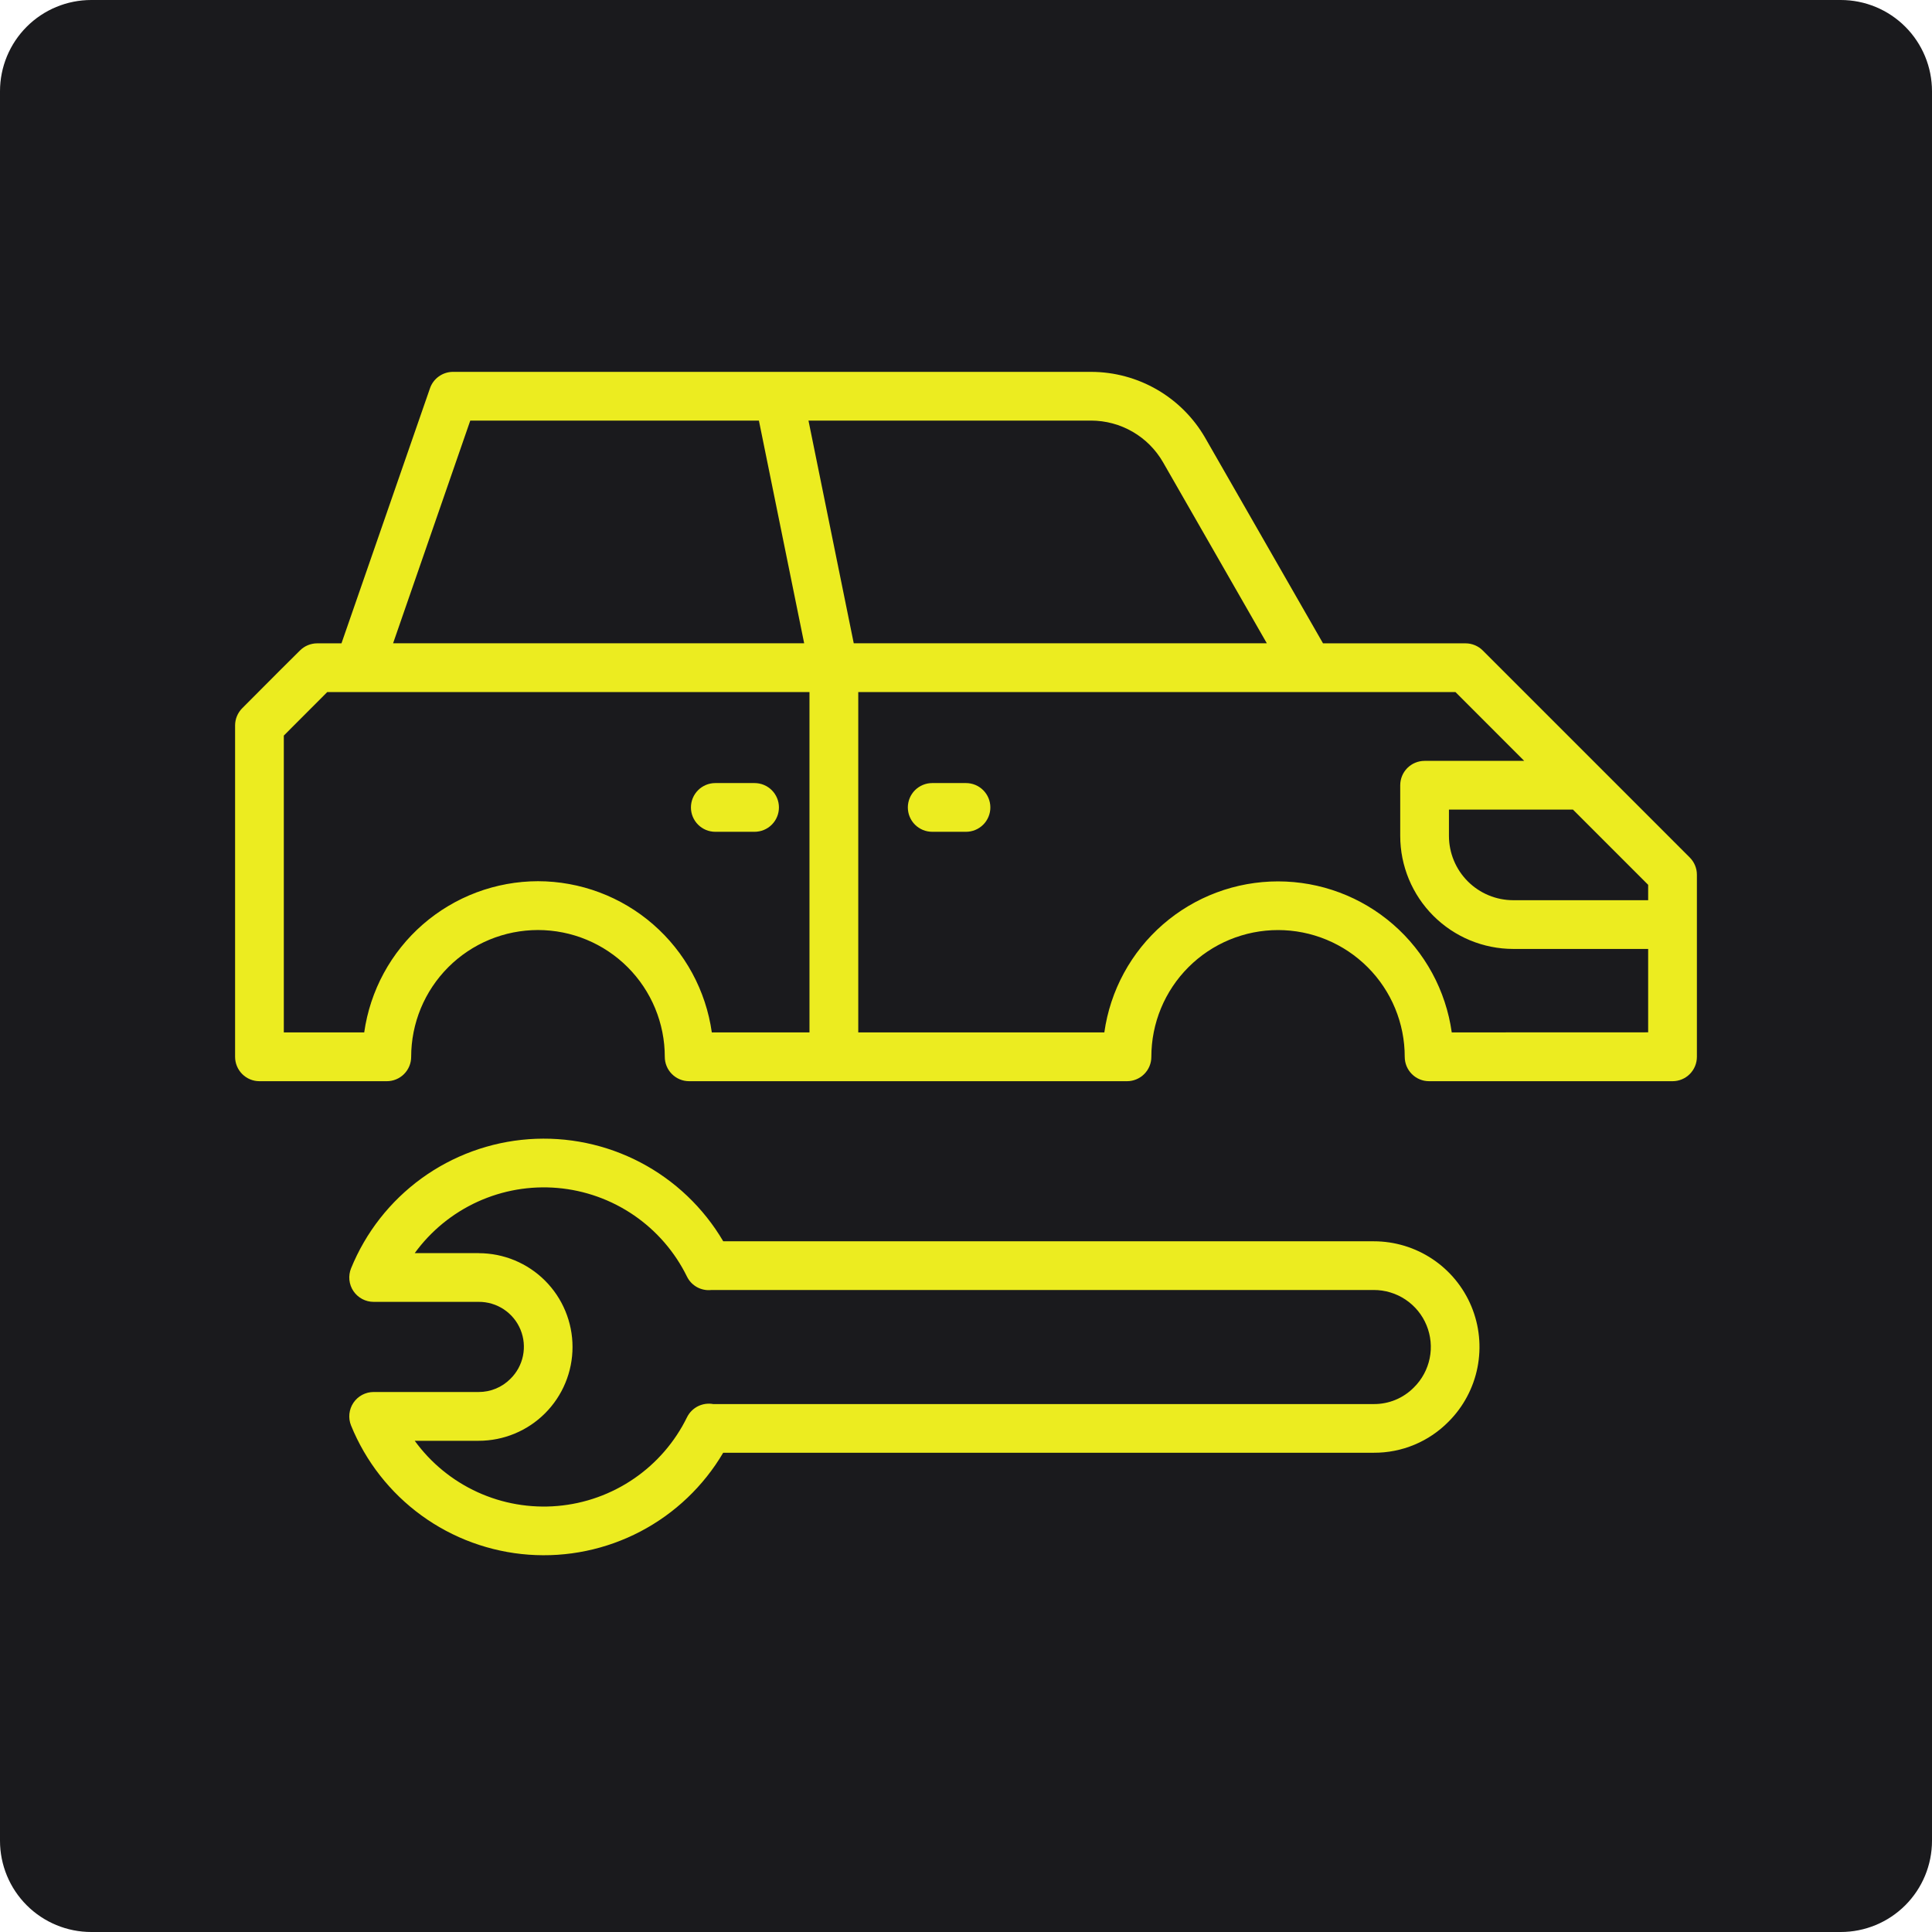 <svg xmlns="http://www.w3.org/2000/svg" xmlns:xlink="http://www.w3.org/1999/xlink" width="1080" zoomAndPan="magnify" viewBox="0 0 810 810" height="1080" preserveAspectRatio="xMidYMid meet" version="1.0"><defs><clipPath id="cd0e1ee7bd"><path d="M 38.25 0 L 771.75 0 C 781.895 0 791.625 4.031 798.797 11.203 C 805.969 18.375 810 28.105 810 38.25 L 810 771.75 C 810 781.895 805.969 791.625 798.797 798.797 C 791.625 805.969 781.895 810 771.75 810 L 38.25 810 C 28.105 810 18.375 805.969 11.203 798.797 C 4.031 791.625 0 781.895 0 771.75 L 0 38.25 C 0 28.105 4.031 18.375 11.203 11.203 C 18.375 4.031 28.105 0 38.25 0 Z M 38.25 0 " clip-rule="nonzero"/></clipPath><clipPath id="c4b331dd72"><path d="M 98.562 155.637 L 711.312 155.637 L 711.312 454 L 98.562 454 Z M 98.562 155.637 " clip-rule="nonzero"/></clipPath></defs><g clip-path="url(#cd0e1ee7bd)"><rect x="-81" width="972" fill="#1a1a1d" y="-81" height="972" fill-opacity="1"/></g><g clip-path="url(#c4b331dd72)"><path fill="#ecec20" d="M 670.93 321.992 L 621.656 272.719 C 620.699 271.758 619.594 271.02 618.344 270.504 C 617.09 269.984 615.789 269.727 614.434 269.723 L 554.68 269.723 L 505.312 183.625 C 504.109 181.531 502.773 179.527 501.305 177.605 C 499.836 175.688 498.25 173.871 496.543 172.16 C 494.836 170.449 493.027 168.855 491.113 167.383 C 489.199 165.91 487.195 164.566 485.105 163.355 C 483.016 162.145 480.855 161.074 478.621 160.145 C 476.391 159.219 474.109 158.441 471.777 157.812 C 469.445 157.184 467.082 156.707 464.684 156.391 C 462.289 156.07 459.883 155.91 457.469 155.906 L 189.852 155.906 C 188.797 155.914 187.766 156.082 186.766 156.406 C 185.762 156.734 184.832 157.203 183.977 157.82 C 183.117 158.434 182.375 159.164 181.742 160.008 C 181.113 160.852 180.625 161.773 180.277 162.77 L 143.168 269.723 L 132.957 269.723 C 131.617 269.73 130.328 269.988 129.09 270.496 C 127.852 271.008 126.758 271.734 125.805 272.676 C 119.555 278.855 115.109 283.32 110.145 288.305 L 101.535 296.945 C 100.582 297.906 99.848 299.012 99.332 300.262 C 98.816 301.512 98.562 302.816 98.562 304.168 L 98.562 443.086 C 98.562 443.754 98.629 444.418 98.758 445.078 C 98.891 445.734 99.086 446.375 99.34 446.992 C 99.598 447.613 99.91 448.203 100.285 448.758 C 100.656 449.316 101.082 449.832 101.555 450.309 C 102.027 450.781 102.547 451.203 103.102 451.578 C 103.66 451.949 104.25 452.266 104.867 452.52 C 105.488 452.777 106.129 452.973 106.785 453.102 C 107.441 453.234 108.105 453.297 108.777 453.297 L 162.168 453.297 C 162.84 453.297 163.504 453.234 164.16 453.102 C 164.82 452.973 165.457 452.777 166.078 452.52 C 166.695 452.266 167.285 451.949 167.844 451.578 C 168.402 451.203 168.918 450.781 169.391 450.309 C 169.867 449.832 170.289 449.316 170.66 448.758 C 171.035 448.203 171.348 447.613 171.605 446.992 C 171.863 446.375 172.055 445.734 172.188 445.078 C 172.316 444.418 172.383 443.754 172.383 443.086 C 172.383 441.344 172.469 439.605 172.641 437.871 C 172.809 436.141 173.066 434.418 173.406 432.711 C 173.746 431.004 174.168 429.316 174.672 427.652 C 175.18 425.984 175.766 424.348 176.43 422.738 C 177.098 421.129 177.84 419.559 178.66 418.023 C 179.48 416.484 180.375 414.996 181.344 413.547 C 182.312 412.098 183.348 410.703 184.453 409.355 C 185.555 408.012 186.723 406.723 187.957 405.488 C 189.188 404.258 190.477 403.09 191.82 401.984 C 193.168 400.883 194.562 399.844 196.012 398.879 C 197.461 397.91 198.953 397.016 200.488 396.195 C 202.023 395.375 203.594 394.633 205.203 393.965 C 206.812 393.297 208.449 392.711 210.117 392.207 C 211.781 391.703 213.469 391.277 215.176 390.941 C 216.887 390.602 218.605 390.344 220.34 390.176 C 222.07 390.004 223.809 389.918 225.551 389.918 C 227.289 389.918 229.027 390.004 230.762 390.176 C 232.492 390.344 234.215 390.602 235.922 390.941 C 237.629 391.277 239.316 391.703 240.984 392.207 C 242.648 392.711 244.285 393.297 245.895 393.965 C 247.504 394.633 249.074 395.375 250.613 396.195 C 252.148 397.016 253.641 397.91 255.086 398.879 C 256.535 399.844 257.93 400.883 259.277 401.984 C 260.625 403.09 261.914 404.258 263.145 405.488 C 264.375 406.723 265.543 408.012 266.648 409.355 C 267.754 410.703 268.789 412.098 269.754 413.547 C 270.723 414.996 271.617 416.484 272.438 418.023 C 273.258 419.559 274.004 421.129 274.668 422.738 C 275.336 424.348 275.922 425.984 276.426 427.652 C 276.934 429.316 277.355 431.004 277.695 432.711 C 278.035 434.418 278.289 436.141 278.461 437.871 C 278.629 439.605 278.715 441.344 278.715 443.086 C 278.715 443.754 278.781 444.418 278.91 445.078 C 279.043 445.734 279.234 446.375 279.492 446.992 C 279.75 447.613 280.062 448.203 280.438 448.758 C 280.809 449.316 281.234 449.832 281.707 450.309 C 282.18 450.781 282.699 451.203 283.254 451.578 C 283.812 451.949 284.402 452.266 285.02 452.52 C 285.641 452.777 286.281 452.973 286.938 453.102 C 287.594 453.234 288.258 453.297 288.93 453.297 L 472.492 453.297 C 473.164 453.297 473.828 453.234 474.488 453.102 C 475.145 452.973 475.781 452.777 476.402 452.52 C 477.023 452.266 477.609 451.949 478.168 451.578 C 478.727 451.203 479.242 450.781 479.715 450.309 C 480.191 449.832 480.613 449.316 480.988 448.758 C 481.359 448.203 481.676 447.613 481.93 446.992 C 482.188 446.375 482.383 445.734 482.512 445.078 C 482.645 444.418 482.707 443.754 482.707 443.086 C 482.707 441.344 482.793 439.609 482.961 437.875 C 483.129 436.145 483.383 434.426 483.723 432.715 C 484.062 431.008 484.484 429.324 484.988 427.656 C 485.492 425.992 486.074 424.355 486.742 422.746 C 487.406 421.137 488.148 419.566 488.969 418.031 C 489.789 416.496 490.68 415.004 491.648 413.559 C 492.613 412.109 493.648 410.715 494.75 409.367 C 495.855 408.023 497.023 406.734 498.254 405.504 C 499.484 404.27 500.77 403.105 502.113 402 C 503.461 400.895 504.855 399.859 506.305 398.891 C 507.75 397.926 509.242 397.031 510.773 396.211 C 512.309 395.391 513.883 394.645 515.488 393.98 C 517.098 393.312 518.734 392.727 520.398 392.223 C 522.062 391.715 523.75 391.293 525.457 390.953 C 527.164 390.613 528.883 390.359 530.613 390.188 C 532.348 390.02 534.082 389.934 535.824 389.934 C 537.562 389.934 539.301 390.02 541.031 390.188 C 542.766 390.359 544.484 390.613 546.191 390.953 C 547.898 391.293 549.582 391.715 551.25 392.223 C 552.914 392.727 554.551 393.312 556.16 393.98 C 557.766 394.645 559.336 395.391 560.871 396.211 C 562.406 397.031 563.898 397.926 565.344 398.891 C 566.789 399.859 568.188 400.895 569.531 402 C 570.875 403.105 572.164 404.27 573.395 405.504 C 574.625 406.734 575.793 408.023 576.895 409.367 C 578 410.715 579.035 412.109 580 413.559 C 580.965 415.004 581.859 416.496 582.68 418.031 C 583.5 419.566 584.242 421.137 584.906 422.746 C 585.57 424.355 586.156 425.992 586.66 427.656 C 587.164 429.324 587.586 431.008 587.926 432.715 C 588.262 434.422 588.516 436.145 588.688 437.875 C 588.855 439.609 588.941 441.344 588.938 443.086 C 588.938 443.754 589.004 444.418 589.137 445.078 C 589.266 445.734 589.461 446.375 589.715 446.992 C 589.973 447.613 590.289 448.203 590.66 448.758 C 591.031 449.316 591.457 449.832 591.93 450.309 C 592.406 450.781 592.922 451.203 593.477 451.578 C 594.035 451.949 594.625 452.266 595.246 452.52 C 595.863 452.777 596.504 452.973 597.16 453.102 C 597.816 453.234 598.484 453.297 599.152 453.297 L 701.215 453.297 C 701.887 453.297 702.551 453.234 703.207 453.102 C 703.867 452.973 704.504 452.777 705.125 452.52 C 705.746 452.266 706.332 451.949 706.891 451.578 C 707.449 451.203 707.965 450.781 708.438 450.309 C 708.914 449.832 709.336 449.316 709.707 448.758 C 710.082 448.203 710.395 447.613 710.652 446.992 C 710.91 446.375 711.102 445.734 711.234 445.078 C 711.363 444.418 711.43 443.754 711.43 443.086 L 711.43 366.73 C 711.43 365.375 711.172 364.074 710.652 362.824 C 710.133 361.57 709.395 360.469 708.438 359.508 Z M 691 377.414 L 634.422 377.414 C 633.543 377.414 632.66 377.371 631.785 377.281 C 630.906 377.195 630.035 377.066 629.168 376.895 C 628.305 376.719 627.449 376.504 626.605 376.25 C 625.762 375.992 624.93 375.695 624.117 375.355 C 623.301 375.02 622.504 374.641 621.727 374.227 C 620.949 373.809 620.195 373.355 619.461 372.863 C 618.727 372.375 618.02 371.848 617.336 371.289 C 616.656 370.73 616.004 370.137 615.379 369.516 C 614.754 368.891 614.164 368.238 613.605 367.555 C 613.043 366.875 612.52 366.168 612.027 365.434 C 611.539 364.699 611.086 363.945 610.668 363.164 C 610.254 362.387 609.875 361.59 609.539 360.777 C 609.199 359.961 608.902 359.133 608.645 358.289 C 608.387 357.445 608.172 356.59 608 355.723 C 607.828 354.859 607.699 353.988 607.609 353.109 C 607.523 352.23 607.48 351.352 607.477 350.469 L 607.477 339.43 L 659.469 339.43 L 691 370.961 Z M 487.602 193.789 L 531.125 269.703 L 357.938 269.703 L 338.961 176.332 L 457.449 176.332 C 458.969 176.336 460.484 176.438 461.996 176.637 C 463.504 176.836 464.996 177.137 466.465 177.531 C 467.934 177.926 469.371 178.418 470.777 179 C 472.184 179.586 473.547 180.258 474.863 181.02 C 476.184 181.785 477.445 182.629 478.652 183.559 C 479.855 184.484 481 185.488 482.074 186.566 C 483.148 187.645 484.148 188.789 485.074 189.996 C 486 191.207 486.84 192.473 487.602 193.789 Z M 197.164 176.332 L 318.176 176.332 L 337.152 269.703 L 164.805 269.703 Z M 225.551 369.449 C 223.355 369.453 221.164 369.555 218.977 369.754 C 216.793 369.953 214.617 370.25 212.461 370.645 C 210.301 371.039 208.16 371.527 206.047 372.113 C 203.93 372.695 201.844 373.375 199.789 374.145 C 197.734 374.918 195.719 375.777 193.738 376.73 C 191.762 377.68 189.828 378.719 187.945 379.844 C 186.059 380.965 184.227 382.172 182.449 383.461 C 180.672 384.746 178.953 386.109 177.297 387.551 C 175.641 388.992 174.055 390.504 172.531 392.086 C 171.012 393.672 169.562 395.316 168.191 397.031 C 166.816 398.742 165.523 400.512 164.305 402.34 C 163.09 404.168 161.961 406.047 160.91 407.977 C 159.863 409.906 158.902 411.875 158.031 413.891 C 157.16 415.906 156.383 417.957 155.691 420.039 C 155.004 422.125 154.41 424.234 153.91 426.371 C 153.41 428.512 153.008 430.664 152.699 432.84 L 118.992 432.84 L 118.992 308.395 L 124.652 302.719 C 128.738 298.633 132.484 294.844 137.203 290.152 L 339.379 290.152 L 339.379 432.84 L 298.43 432.84 C 298.121 430.664 297.719 428.508 297.219 426.371 C 296.719 424.234 296.125 422.121 295.434 420.035 C 294.746 417.949 293.965 415.902 293.094 413.887 C 292.223 411.871 291.262 409.898 290.215 407.969 C 289.164 406.039 288.035 404.16 286.816 402.332 C 285.602 400.504 284.305 398.734 282.93 397.02 C 281.559 395.309 280.109 393.66 278.586 392.078 C 277.066 390.496 275.477 388.984 273.82 387.543 C 272.164 386.102 270.445 384.738 268.668 383.449 C 266.887 382.16 265.055 380.957 263.168 379.832 C 261.281 378.707 259.352 377.672 257.371 376.719 C 255.391 375.77 253.375 374.906 251.316 374.137 C 249.262 373.367 247.176 372.688 245.059 372.105 C 242.941 371.52 240.805 371.031 238.645 370.641 C 236.484 370.246 234.309 369.949 232.125 369.75 C 229.938 369.551 227.746 369.453 225.551 369.449 Z M 608.652 432.84 C 608.348 430.668 607.945 428.512 607.449 426.375 C 606.949 424.238 606.355 422.125 605.668 420.043 C 604.984 417.957 604.203 415.91 603.332 413.895 C 602.465 411.879 601.504 409.91 600.457 407.98 C 599.41 406.051 598.277 404.176 597.062 402.348 C 595.848 400.52 594.555 398.75 593.18 397.039 C 591.809 395.328 590.359 393.68 588.84 392.098 C 587.32 390.516 585.73 389.008 584.074 387.566 C 582.418 386.129 580.703 384.766 578.922 383.477 C 577.145 382.191 575.312 380.988 573.43 379.867 C 571.543 378.742 569.609 377.707 567.633 376.758 C 565.652 375.809 563.637 374.953 561.582 374.184 C 559.523 373.414 557.441 372.738 555.324 372.156 C 553.207 371.574 551.07 371.09 548.91 370.699 C 546.75 370.309 544.578 370.016 542.395 369.82 C 540.207 369.625 538.02 369.523 535.824 369.523 C 533.629 369.523 531.438 369.625 529.254 369.82 C 527.066 370.016 524.895 370.309 522.734 370.699 C 520.578 371.09 518.438 371.574 516.324 372.156 C 514.207 372.738 512.121 373.414 510.066 374.184 C 508.012 374.953 505.996 375.809 504.016 376.758 C 502.039 377.707 500.105 378.742 498.219 379.867 C 496.332 380.988 494.5 382.191 492.723 383.477 C 490.945 384.766 489.227 386.129 487.574 387.566 C 485.918 389.008 484.328 390.516 482.809 392.098 C 481.285 393.68 479.84 395.328 478.465 397.039 C 477.094 398.75 475.797 400.52 474.582 402.348 C 473.367 404.176 472.238 406.051 471.191 407.98 C 470.145 409.91 469.184 411.879 468.312 413.895 C 467.441 415.91 466.664 417.957 465.977 420.043 C 465.289 422.125 464.699 424.238 464.199 426.375 C 463.703 428.512 463.301 430.668 462.996 432.84 L 359.828 432.84 L 359.828 290.152 L 610.207 290.152 L 639.039 319 L 597.262 319 C 596.594 319 595.93 319.062 595.27 319.195 C 594.613 319.324 593.973 319.52 593.355 319.777 C 592.734 320.031 592.145 320.348 591.59 320.719 C 591.031 321.094 590.516 321.516 590.039 321.992 C 589.566 322.465 589.145 322.98 588.77 323.539 C 588.398 324.098 588.082 324.684 587.828 325.305 C 587.57 325.926 587.375 326.562 587.246 327.223 C 587.113 327.879 587.051 328.543 587.051 329.215 L 587.051 350.5 C 587.051 352.051 587.129 353.598 587.285 355.141 C 587.438 356.684 587.668 358.215 587.973 359.734 C 588.277 361.254 588.656 362.758 589.109 364.238 C 589.559 365.723 590.082 367.18 590.676 368.613 C 591.273 370.043 591.938 371.445 592.668 372.809 C 593.398 374.176 594.195 375.504 595.059 376.793 C 595.922 378.082 596.844 379.324 597.828 380.523 C 598.812 381.723 599.855 382.867 600.949 383.965 C 602.047 385.062 603.195 386.102 604.395 387.082 C 605.594 388.066 606.836 388.988 608.125 389.852 C 609.414 390.711 610.742 391.508 612.109 392.238 C 613.477 392.973 614.875 393.633 616.309 394.227 C 617.742 394.82 619.199 395.344 620.684 395.793 C 622.168 396.246 623.668 396.621 625.188 396.926 C 626.711 397.23 628.242 397.457 629.785 397.613 C 631.328 397.766 632.875 397.844 634.422 397.844 L 691 397.844 L 691 432.809 Z M 608.652 432.84 " fill-opacity="1" fill-rule="nonzero"/></g><path fill="#ecec20" d="M 404.996 328.305 L 390.828 328.305 C 390.16 328.305 389.496 328.371 388.836 328.5 C 388.18 328.633 387.539 328.824 386.922 329.082 C 386.301 329.34 385.711 329.652 385.156 330.027 C 384.598 330.398 384.082 330.82 383.605 331.297 C 383.133 331.77 382.707 332.285 382.336 332.844 C 381.965 333.402 381.648 333.992 381.391 334.609 C 381.137 335.23 380.941 335.867 380.812 336.527 C 380.68 337.184 380.613 337.848 380.613 338.52 C 380.613 339.191 380.68 339.855 380.812 340.512 C 380.941 341.168 381.137 341.809 381.391 342.426 C 381.648 343.047 381.965 343.637 382.336 344.195 C 382.707 344.75 383.133 345.266 383.605 345.742 C 384.082 346.215 384.598 346.641 385.156 347.012 C 385.711 347.383 386.301 347.699 386.922 347.957 C 387.539 348.211 388.18 348.406 388.836 348.535 C 389.496 348.668 390.16 348.734 390.828 348.734 L 404.996 348.734 C 405.668 348.734 406.332 348.668 406.988 348.535 C 407.648 348.406 408.285 348.211 408.906 347.957 C 409.523 347.699 410.113 347.383 410.672 347.012 C 411.23 346.641 411.746 346.215 412.219 345.742 C 412.695 345.266 413.117 344.75 413.488 344.195 C 413.863 343.637 414.176 343.047 414.434 342.426 C 414.691 341.809 414.883 341.168 415.016 340.512 C 415.145 339.855 415.211 339.191 415.211 338.52 C 415.211 337.848 415.145 337.184 415.016 336.527 C 414.883 335.867 414.691 335.23 414.434 334.609 C 414.176 333.992 413.863 333.402 413.488 332.844 C 413.117 332.285 412.695 331.77 412.219 331.297 C 411.746 330.82 411.23 330.398 410.672 330.027 C 410.113 329.652 409.523 329.34 408.906 329.082 C 408.285 328.824 407.648 328.633 406.988 328.5 C 406.332 328.371 405.668 328.305 404.996 328.305 Z M 404.996 328.305 " fill-opacity="1" fill-rule="nonzero"/><path fill="#ecec20" d="M 316.355 328.305 L 299.891 328.305 C 299.219 328.305 298.555 328.371 297.898 328.5 C 297.238 328.633 296.602 328.824 295.98 329.082 C 295.363 329.34 294.773 329.652 294.215 330.027 C 293.656 330.398 293.141 330.82 292.668 331.297 C 292.191 331.77 291.77 332.285 291.398 332.844 C 291.023 333.402 290.711 333.992 290.453 334.609 C 290.195 335.23 290.004 335.867 289.871 336.527 C 289.742 337.184 289.676 337.848 289.676 338.52 C 289.676 339.191 289.742 339.855 289.871 340.512 C 290.004 341.168 290.195 341.809 290.453 342.426 C 290.711 343.047 291.023 343.637 291.398 344.195 C 291.77 344.75 292.191 345.266 292.668 345.742 C 293.141 346.215 293.656 346.641 294.215 347.012 C 294.773 347.383 295.363 347.699 295.98 347.957 C 296.602 348.211 297.238 348.406 297.898 348.535 C 298.555 348.668 299.219 348.734 299.891 348.734 L 316.355 348.734 C 317.027 348.734 317.691 348.668 318.348 348.535 C 319.008 348.406 319.645 348.211 320.266 347.957 C 320.883 347.699 321.473 347.383 322.031 347.012 C 322.59 346.641 323.105 346.215 323.578 345.742 C 324.051 345.266 324.477 344.75 324.848 344.195 C 325.223 343.637 325.535 343.047 325.793 342.426 C 326.051 341.809 326.242 341.168 326.375 340.512 C 326.504 339.855 326.57 339.191 326.57 338.52 C 326.57 337.848 326.504 337.184 326.375 336.527 C 326.242 335.867 326.051 335.23 325.793 334.609 C 325.535 333.992 325.223 333.402 324.848 332.844 C 324.477 332.285 324.051 331.77 323.578 331.297 C 323.105 330.82 322.59 330.398 322.031 330.027 C 321.473 329.652 320.883 329.34 320.266 329.082 C 319.645 328.824 319.008 328.633 318.348 328.5 C 317.691 328.371 317.027 328.305 316.355 328.305 Z M 316.355 328.305 " fill-opacity="1" fill-rule="nonzero"/><path fill="#ecec20" d="M 200.707 583.605 L 156.652 583.605 C 156.234 583.605 155.82 583.629 155.406 583.68 C 154.992 583.73 154.582 583.809 154.18 583.906 C 153.773 584.008 153.379 584.133 152.988 584.281 C 152.598 584.434 152.223 584.605 151.852 584.801 C 151.484 584.996 151.129 585.215 150.789 585.453 C 150.445 585.691 150.121 585.953 149.812 586.23 C 149.5 586.508 149.211 586.805 148.938 587.121 C 148.664 587.438 148.41 587.766 148.176 588.113 C 147.945 588.457 147.734 588.816 147.543 589.188 C 147.355 589.559 147.191 589.941 147.047 590.332 C 146.906 590.727 146.789 591.125 146.695 591.531 C 146.602 591.938 146.531 592.348 146.488 592.762 C 146.445 593.176 146.43 593.594 146.438 594.008 C 146.445 594.426 146.477 594.84 146.535 595.254 C 146.594 595.668 146.676 596.074 146.785 596.477 C 146.895 596.879 147.027 597.273 147.184 597.66 C 147.945 599.531 148.77 601.375 149.66 603.191 C 150.551 605.004 151.504 606.789 152.516 608.535 C 153.531 610.285 154.602 611.996 155.734 613.672 C 156.867 615.344 158.059 616.977 159.305 618.57 C 160.551 620.16 161.848 621.707 163.203 623.207 C 164.555 624.711 165.961 626.164 167.414 627.566 C 168.871 628.969 170.371 630.32 171.918 631.621 C 173.469 632.922 175.059 634.164 176.695 635.352 C 178.328 636.543 180.004 637.672 181.715 638.746 C 183.43 639.816 185.18 640.828 186.961 641.781 C 188.746 642.73 190.559 643.617 192.406 644.445 C 194.25 645.27 196.121 646.027 198.02 646.723 C 199.918 647.418 201.84 648.047 203.781 648.605 C 205.723 649.168 207.684 649.66 209.66 650.086 C 211.633 650.512 213.621 650.867 215.625 651.156 C 217.625 651.441 219.633 651.66 221.648 651.809 C 223.664 651.953 225.684 652.031 227.707 652.039 C 229.727 652.047 231.746 651.984 233.762 651.852 C 235.781 651.715 237.789 651.516 239.793 651.242 C 241.797 650.969 243.785 650.625 245.766 650.215 C 247.746 649.805 249.707 649.324 251.652 648.777 C 253.598 648.23 255.523 647.613 257.426 646.934 C 259.328 646.25 261.207 645.504 263.059 644.695 C 264.91 643.883 266.73 643.008 268.52 642.07 C 270.309 641.129 272.066 640.133 273.785 639.07 C 275.508 638.012 277.191 636.891 278.832 635.715 C 280.477 634.539 282.078 633.305 283.633 632.016 C 285.191 630.727 286.703 629.387 288.168 627.992 C 289.633 626.602 291.047 625.156 292.41 623.664 C 293.773 622.176 295.086 620.637 296.34 619.055 C 297.598 617.473 298.801 615.848 299.945 614.18 C 301.09 612.516 302.172 610.812 303.199 609.07 L 575.926 609.07 C 578.848 609.086 581.742 608.816 584.609 608.25 C 587.48 607.688 590.262 606.848 592.961 605.723 C 595.66 604.602 598.219 603.223 600.641 601.586 C 603.062 599.949 605.297 598.09 607.344 596.004 C 608.883 594.461 610.301 592.816 611.598 591.066 C 612.891 589.312 614.051 587.477 615.074 585.555 C 616.102 583.633 616.977 581.645 617.711 579.594 C 618.441 577.543 619.02 575.449 619.441 573.312 C 619.863 571.176 620.125 569.02 620.23 566.844 C 620.336 564.668 620.281 562.496 620.062 560.328 C 619.848 558.16 619.477 556.02 618.945 553.91 C 618.41 551.797 617.73 549.734 616.895 547.723 C 616.059 545.711 615.078 543.773 613.957 541.906 C 612.836 540.039 611.582 538.262 610.199 536.582 C 608.816 534.898 607.316 533.328 605.703 531.867 C 604.086 530.402 602.371 529.07 600.559 527.859 C 598.746 526.652 596.855 525.582 594.887 524.652 C 592.918 523.723 590.891 522.945 588.805 522.312 C 586.719 521.684 584.602 521.211 582.445 520.891 C 580.289 520.574 578.125 520.414 575.945 520.418 L 303.219 520.418 C 302.195 518.676 301.109 516.969 299.969 515.301 C 298.824 513.633 297.625 512.008 296.367 510.426 C 295.113 508.84 293.801 507.301 292.438 505.809 C 291.074 504.316 289.664 502.871 288.199 501.477 C 286.734 500.082 285.227 498.738 283.668 497.449 C 282.109 496.16 280.512 494.926 278.867 493.746 C 277.227 492.566 275.543 491.445 273.824 490.383 C 272.102 489.324 270.348 488.32 268.559 487.383 C 266.766 486.441 264.945 485.566 263.094 484.754 C 261.242 483.941 259.367 483.191 257.465 482.508 C 255.559 481.828 253.637 481.211 251.691 480.66 C 249.742 480.113 247.781 479.633 245.801 479.219 C 243.82 478.809 241.832 478.465 239.828 478.191 C 237.824 477.914 235.812 477.711 233.797 477.578 C 231.777 477.441 229.758 477.379 227.738 477.387 C 225.715 477.391 223.695 477.469 221.68 477.613 C 219.664 477.762 217.652 477.977 215.652 478.262 C 213.652 478.551 211.66 478.906 209.684 479.328 C 207.707 479.754 205.75 480.246 203.805 480.809 C 201.863 481.367 199.941 481.996 198.043 482.691 C 196.145 483.383 194.273 484.145 192.426 484.969 C 190.578 485.793 188.766 486.68 186.98 487.629 C 185.195 488.582 183.445 489.594 181.73 490.664 C 180.02 491.738 178.344 492.867 176.707 494.055 C 175.07 495.246 173.48 496.488 171.93 497.789 C 170.383 499.086 168.879 500.438 167.422 501.844 C 165.969 503.246 164.562 504.699 163.211 506.199 C 161.855 507.703 160.555 509.25 159.309 510.84 C 158.062 512.434 156.871 514.066 155.738 515.742 C 154.605 517.414 153.531 519.129 152.52 520.875 C 151.504 522.625 150.551 524.406 149.664 526.223 C 148.773 528.039 147.945 529.883 147.184 531.754 C 147.027 532.141 146.895 532.535 146.785 532.938 C 146.676 533.34 146.594 533.75 146.535 534.164 C 146.477 534.574 146.445 534.988 146.438 535.406 C 146.43 535.824 146.445 536.238 146.488 536.652 C 146.531 537.066 146.602 537.48 146.695 537.887 C 146.789 538.293 146.906 538.691 147.047 539.082 C 147.191 539.473 147.355 539.855 147.543 540.227 C 147.734 540.598 147.945 540.957 148.176 541.305 C 148.41 541.648 148.664 541.98 148.938 542.293 C 149.211 542.609 149.5 542.906 149.812 543.184 C 150.121 543.465 150.445 543.723 150.789 543.961 C 151.129 544.203 151.484 544.418 151.852 544.613 C 152.223 544.812 152.598 544.984 152.988 545.133 C 153.379 545.281 153.773 545.406 154.18 545.508 C 154.582 545.609 154.992 545.684 155.406 545.734 C 155.82 545.785 156.234 545.812 156.652 545.812 L 200.707 545.812 C 201.641 545.805 202.566 545.867 203.492 546 C 204.414 546.133 205.32 546.332 206.215 546.602 C 207.109 546.867 207.977 547.199 208.82 547.598 C 209.664 547.992 210.473 548.449 211.25 548.965 C 212.027 549.48 212.758 550.055 213.449 550.68 C 214.141 551.305 214.781 551.977 215.375 552.699 C 215.965 553.418 216.5 554.18 216.977 554.98 C 217.457 555.781 217.871 556.613 218.227 557.473 C 218.582 558.336 218.871 559.219 219.094 560.125 C 219.316 561.031 219.473 561.945 219.559 562.875 C 219.648 563.801 219.664 564.73 219.613 565.664 C 219.562 566.594 219.445 567.516 219.258 568.43 C 219.07 569.344 218.816 570.238 218.492 571.113 C 218.172 571.988 217.789 572.836 217.344 573.652 C 216.898 574.473 216.391 575.25 215.828 575.996 C 215.266 576.738 214.652 577.438 213.988 578.09 C 213.117 578.965 212.172 579.746 211.145 580.434 C 210.121 581.125 209.039 581.703 207.898 582.176 C 206.762 582.652 205.586 583.008 204.375 583.246 C 203.164 583.488 201.941 583.605 200.707 583.605 Z M 200.707 525.383 L 173.875 525.383 C 174.719 524.223 175.598 523.09 176.512 521.984 C 177.426 520.883 178.379 519.809 179.363 518.766 C 180.348 517.727 181.363 516.715 182.414 515.738 C 183.461 514.762 184.543 513.816 185.652 512.91 C 186.762 512.004 187.898 511.133 189.066 510.297 C 190.23 509.465 191.422 508.668 192.641 507.91 C 193.859 507.152 195.098 506.434 196.363 505.754 C 197.625 505.078 198.91 504.441 200.215 503.844 C 201.52 503.25 202.84 502.695 204.18 502.188 C 205.52 501.676 206.875 501.211 208.246 500.785 C 209.617 500.363 210.996 499.984 212.391 499.648 C 213.785 499.316 215.191 499.027 216.602 498.781 C 218.016 498.539 219.434 498.34 220.859 498.188 C 222.285 498.035 223.715 497.93 225.148 497.867 C 226.582 497.809 228.016 497.793 229.449 497.824 C 230.883 497.855 232.312 497.934 233.742 498.055 C 235.168 498.18 236.594 498.348 238.012 498.562 C 239.43 498.777 240.836 499.039 242.238 499.344 C 243.641 499.652 245.027 500 246.406 500.395 C 247.785 500.789 249.148 501.23 250.5 501.711 C 251.852 502.195 253.184 502.723 254.5 503.289 C 255.816 503.859 257.113 504.469 258.391 505.121 C 259.668 505.773 260.922 506.465 262.156 507.199 C 263.387 507.93 264.594 508.703 265.777 509.512 C 266.961 510.324 268.117 511.172 269.246 512.055 C 270.371 512.941 271.473 513.859 272.543 514.816 C 273.609 515.77 274.648 516.758 275.652 517.781 C 276.66 518.805 277.629 519.855 278.57 520.941 C 279.508 522.027 280.41 523.141 281.273 524.281 C 282.141 525.426 282.969 526.594 283.762 527.789 C 284.551 528.988 285.305 530.207 286.016 531.453 C 286.727 532.695 287.398 533.961 288.031 535.25 C 288.492 536.184 289.082 537.027 289.801 537.781 C 290.523 538.531 291.34 539.16 292.254 539.66 C 293.168 540.16 294.137 540.508 295.16 540.711 C 296.18 540.91 297.211 540.953 298.246 540.836 L 575.945 540.836 C 577.125 540.832 578.297 540.918 579.461 541.086 C 580.629 541.258 581.777 541.516 582.902 541.855 C 584.031 542.195 585.129 542.617 586.195 543.117 C 587.262 543.621 588.281 544.199 589.262 544.855 C 590.242 545.508 591.168 546.23 592.043 547.023 C 592.914 547.816 593.727 548.668 594.473 549.578 C 595.219 550.488 595.895 551.449 596.5 552.461 C 597.102 553.473 597.629 554.523 598.078 555.613 C 598.527 556.703 598.895 557.82 599.176 558.965 C 599.461 560.109 599.66 561.266 599.77 562.438 C 599.883 563.613 599.906 564.789 599.848 565.965 C 599.785 567.141 599.637 568.305 599.402 569.461 C 599.168 570.617 598.848 571.746 598.445 572.855 C 598.043 573.961 597.562 575.035 597 576.07 C 596.441 577.105 595.805 578.098 595.098 579.039 C 594.391 579.98 593.617 580.867 592.777 581.695 C 591.68 582.809 590.484 583.805 589.184 584.676 C 587.887 585.551 586.516 586.289 585.07 586.887 C 583.625 587.484 582.133 587.934 580.598 588.23 C 579.062 588.531 577.512 588.672 575.945 588.66 L 299.023 588.66 C 298.48 588.562 297.934 588.508 297.379 588.496 C 296.828 588.488 296.281 588.523 295.734 588.602 C 295.188 588.68 294.652 588.801 294.129 588.969 C 293.602 589.133 293.09 589.34 292.598 589.586 C 292.105 589.836 291.637 590.121 291.191 590.445 C 290.746 590.77 290.328 591.129 289.938 591.52 C 289.551 591.91 289.195 592.332 288.875 592.781 C 288.559 593.23 288.273 593.703 288.031 594.195 C 287.398 595.484 286.727 596.75 286.016 597.996 C 285.301 599.238 284.551 600.457 283.758 601.656 C 282.969 602.852 282.141 604.02 281.273 605.164 C 280.406 606.305 279.504 607.418 278.566 608.504 C 277.629 609.586 276.656 610.641 275.652 611.664 C 274.645 612.684 273.609 613.672 272.539 614.629 C 271.469 615.586 270.371 616.504 269.242 617.387 C 268.113 618.273 266.957 619.121 265.773 619.93 C 264.594 620.742 263.383 621.512 262.152 622.246 C 260.918 622.977 259.664 623.672 258.387 624.32 C 257.109 624.973 255.812 625.582 254.496 626.152 C 253.18 626.723 251.848 627.246 250.496 627.73 C 249.148 628.211 247.781 628.652 246.406 629.047 C 245.027 629.441 243.637 629.789 242.234 630.098 C 240.836 630.402 239.426 630.66 238.008 630.875 C 236.59 631.094 235.168 631.262 233.738 631.383 C 232.309 631.508 230.879 631.586 229.445 631.617 C 228.012 631.648 226.578 631.633 225.145 631.57 C 223.715 631.512 222.285 631.402 220.859 631.25 C 219.434 631.098 218.012 630.898 216.602 630.656 C 215.188 630.41 213.785 630.121 212.391 629.789 C 210.996 629.453 209.613 629.074 208.242 628.652 C 206.875 628.227 205.52 627.762 204.18 627.25 C 202.84 626.742 201.516 626.188 200.211 625.594 C 198.906 624.996 197.625 624.359 196.359 623.684 C 195.098 623.004 193.855 622.285 192.641 621.527 C 191.422 620.77 190.23 619.973 189.062 619.141 C 187.898 618.305 186.762 617.434 185.652 616.527 C 184.539 615.617 183.461 614.676 182.41 613.699 C 181.363 612.723 180.344 611.711 179.359 610.668 C 178.375 609.625 177.426 608.555 176.512 607.449 C 175.598 606.348 174.719 605.215 173.875 604.055 L 200.707 604.055 C 201.996 604.055 203.281 603.992 204.562 603.863 C 205.844 603.738 207.117 603.551 208.379 603.297 C 209.645 603.047 210.891 602.734 212.125 602.359 C 213.355 601.988 214.566 601.555 215.758 601.059 C 216.945 600.566 218.109 600.016 219.246 599.41 C 220.383 598.805 221.484 598.141 222.555 597.426 C 223.625 596.711 224.66 595.945 225.656 595.129 C 226.652 594.309 227.605 593.445 228.516 592.535 C 229.426 591.625 230.289 590.672 231.105 589.676 C 231.926 588.68 232.691 587.648 233.406 586.574 C 234.121 585.504 234.781 584.402 235.391 583.266 C 235.996 582.129 236.547 580.969 237.039 579.777 C 237.531 578.586 237.965 577.375 238.34 576.145 C 238.715 574.91 239.027 573.664 239.277 572.398 C 239.527 571.137 239.719 569.863 239.844 568.582 C 239.969 567.301 240.035 566.016 240.035 564.727 C 240.035 563.441 239.969 562.156 239.844 560.875 C 239.719 559.59 239.527 558.32 239.277 557.055 C 239.027 555.793 238.715 554.547 238.34 553.312 C 237.965 552.078 237.531 550.867 237.039 549.68 C 236.547 548.488 235.996 547.324 235.391 546.191 C 234.781 545.055 234.121 543.949 233.406 542.879 C 232.691 541.809 231.926 540.777 231.105 539.781 C 230.289 538.785 229.426 537.832 228.516 536.922 C 227.605 536.012 226.652 535.145 225.656 534.328 C 224.66 533.512 223.625 532.746 222.555 532.031 C 221.484 531.312 220.383 530.652 219.246 530.047 C 218.109 529.438 216.945 528.891 215.758 528.395 C 214.566 527.902 213.355 527.469 212.125 527.098 C 210.891 526.723 209.645 526.41 208.379 526.156 C 207.117 525.906 205.844 525.719 204.562 525.594 C 203.281 525.465 201.996 525.402 200.707 525.402 Z M 200.707 525.383 " fill-opacity="1" fill-rule="nonzero"/></svg>